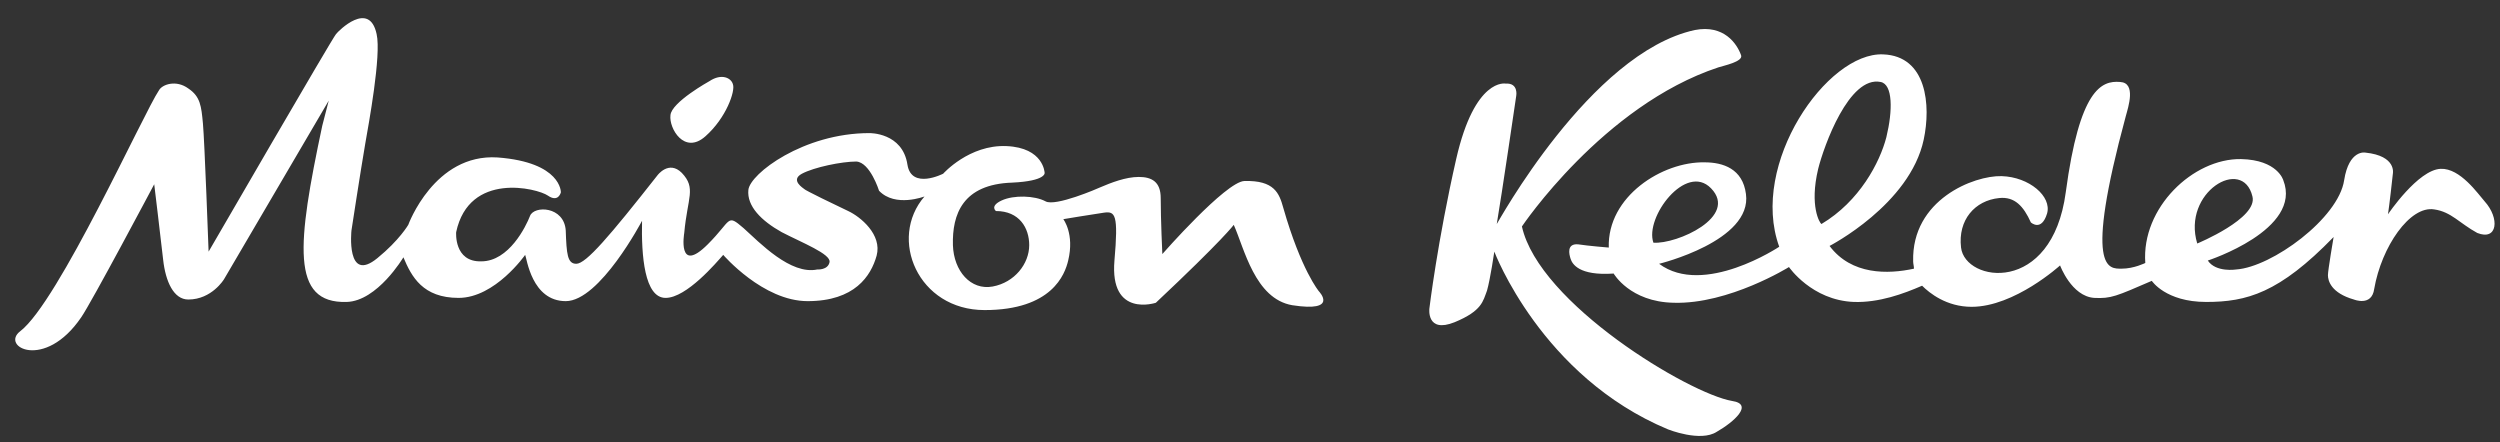 <?xml version="1.0" encoding="UTF-8"?>
<!-- Generator: Adobe Illustrator 18.0.0, SVG Export Plug-In . SVG Version: 6.00 Build 0)  -->
<!DOCTYPE svg PUBLIC "-//W3C//DTD SVG 1.1//EN" "http://www.w3.org/Graphics/SVG/1.1/DTD/svg11.dtd">
<svg version="1.1" id="Layer_1" xmlns="http://www.w3.org/2000/svg" xmlns:xlink="http://www.w3.org/1999/xlink" x="0px" y="0px" viewBox="0 0 308 54.5" enable-background="new 0 0 308 54.5" xml:space="preserve">
<rect x="0" y="0" width="308" height="54.5" fill="#333333" stroke="none"/>
<g>
	<defs>
		<rect id="SVGID_1_" y="0" width="308" height="54.5"/>
	</defs>
	<clipPath id="SVGID_2_">
		<use xlink:href="#SVGID_1_" overflow="visible"/>
	</clipPath>
	<path clip-path="url(#SVGID_2_)" fill="#FFFFFF" d="M158.1,25.6c-0.5-1.8-1.1-3.4-4.8-3.3c-2.3,0.1-10.1,9-10.1,9s-0.2-4.2-0.2-6.9   c0-2-1.1-2.6-2.7-2.6c-1.6,0-3.4,0.7-4.8,1.3c-0.2,0.1-5.5,2.4-6.7,1.7c-1.3-0.7-3.9-0.8-5.4-0.1c-1.5,0.7-0.7,1.3-0.7,1.3   c2.9,0,4.1,2.1,4.1,4.2c0,2.3-1.8,4.6-4.5,5.1c-2.7,0.5-4.8-1.9-4.9-5.1c-0.1-3.8,1.2-7.5,7.3-7.7c4.2-0.2,4-1.2,4-1.2   s-0.1-3.1-4.7-3.3c-4.6-0.2-7.8,3.4-7.8,3.4s-3.9,2-4.4-1.1c-0.6-4-4.7-3.9-4.7-3.9c-8.1,0-14.7,5-14.9,7c-0.2,2,1.6,3.8,4.1,5.2   c2.5,1.3,6.1,2.7,5.9,3.7c-0.2,1-1.5,0.9-1.5,0.9c-3.3,0.7-7.1-3.3-9.1-5.1c-2.1-1.8-1.4-1-4.4,2c-3.8,3.8-2.9-1.4-2.9-1.4   c0.4-4.4,1.5-5.5-0.3-7.4c-1.6-1.6-3,0.3-3,0.3c-5.9,7.5-8.8,10.9-10,10.9c-1.1,0-1.2-1.2-1.3-4.1c-0.2-3-3.9-3.1-4.4-1.8   c-0.5,1.3-2.6,5.6-6,5.6c-3.4,0.1-3.1-3.6-3.1-3.6c1.6-7.5,10-5.4,11.3-4.5c1.3,0.9,1.6-0.4,1.6-0.4s0.1-3.7-7.8-4.3   c-7.8-0.5-11,8.3-11,8.3s-1.1,1.9-3.8,4.1c-3.9,3.2-3.2-3.4-3.2-3.4s1.1-7.2,1.7-10.7c0.4-2.3,2-10.9,1.4-13.5   c-0.9-4.2-4.7-0.4-5,0C41,4.6,25.7,31,25.7,31S25.2,17.3,25,15.2c-0.2-2.1-0.3-3.3-1.8-4.3c-1.5-1.1-3.2-0.5-3.6,0.2   C17.7,13.9,7.2,37.2,2.5,40.8C0,42.7,5.5,45.7,10,39.1c1.2-1.7,9-16.4,9-16.4s0.8,6.6,1.1,9.3c0.3,2.7,1.3,4.9,3.1,4.9   c2.9,0,4.4-2.5,4.4-2.5l12.9-22l-0.8,3.1c-3.1,14.6-3.9,21.9,3,21.7c3.8-0.1,7-5.5,7-5.5c1,2.4,2.4,5,6.8,5c4.5,0,8.2-5.3,8.2-5.3   c0.2,0.4,0.8,5.7,5,5.7c4.2,0,9.4-9.9,9.4-9.9c-0.1,4.3,0.3,9.5,2.9,9.5c2.6,0,6.3-4.4,7.1-5.3c0,0,4.9,5.7,10.4,5.7   c5.8,0,7.8-3.1,8.5-5.6c0.7-2.6-2-4.8-3.5-5.5c-1.5-0.7-5.4-2.6-5.4-2.7c-0.1-0.1-1.8-1.1-0.3-1.9c1.5-0.8,4.9-1.5,6.7-1.5   c1.7,0.1,2.8,3.6,2.8,3.6c2,2.1,5.6,0.7,5.6,0.7c-4.5,5.2-0.8,14,7.4,14c8.3,0,9.9-4.4,10.3-6.1c0.8-3.3-0.6-5.1-0.6-5.1   s3.6-0.6,5-0.8c1.4-0.2,1.8,0.2,1.3,5.9c-0.6,7.1,5.1,5.2,5.1,5.2c8.3-7.8,9.6-9.6,9.6-9.6c1.3,2.9,2.6,9.1,7.2,9.9   c5.8,0.9,3.3-1.7,3.3-1.7S160.3,33.3,158.1,25.6 M86.9,16.8c2.6-2.3,3.7-5.6,3.4-6.4c-0.2-0.8-1.4-1.4-2.9-0.4c0,0-4.7,2.6-4.8,4.2   C82.4,15.8,84.3,19.1,86.9,16.8 M213.4,49.4c-5.3-0.9-23.8-12-25.9-21.5c0,0,10-14.9,24.2-19.6c0.6-0.2,3.1-0.7,2.8-1.5   c-0.5-1.4-2.1-3.8-5.7-3.1c-12.9,2.8-24.4,24-24.4,23.9c0.6-3.5,2.4-15.8,2.4-15.8s0.3-1.6-1.3-1.5c0,0-3.8-0.8-6.1,9.3   c-2.3,10.1-3.3,18.4-3.3,18.4s-0.4,3.1,3.1,1.7c3.4-1.4,3.5-2.6,4-3.9c0.4-1.4,0.9-4.8,0.9-4.8s5.8,15.4,21.4,21.9c0,0,4,1.6,6,0.3   C213.6,52,216.1,49.8,213.4,49.4 M306.1,24.8c-0.8-0.9-3-4.1-5.4-4c-2.8,0.1-6.5,5.6-6.5,5.6s0.2-1.3,0.6-5c0,0,0.5-2.2-3.4-2.6   c0,0-2-0.4-2.6,3.4c-0.7,4.7-8.9,10.7-13.3,11c0,0-2.5,0.4-3.5-1.1c0,0,11.7-3.8,9.3-9.9c0,0-0.7-2.5-5.2-2.6   c-5.9-0.1-12.3,6-11.8,12.8c0,0-1.4,0.7-2.9,0.7c-1.6,0-4.7,0.4,0.5-18.8c0.3-1.1,1.3-4.1-0.7-4.2c-2.3-0.2-5,0.9-6.7,13.6   c-1.7,12.7-12.4,11.1-12.9,6.8c-0.4-3.4,1.7-5.8,4.7-6.1c1.9-0.2,3,1,3.9,3c0,0,1.3,1.2,2-1.1c0.6-2.1-2.2-4.5-5.6-4.6   c-3.4-0.1-11.1,2.9-10.9,10.5c0,0.3,0.1,0.6,0.1,0.9c-3.2,0.7-7.7,0.8-10.4-2.8c0,0,9.9-5.1,11.6-13.1c0.9-4.2,0.4-10.3-5-10.5   c-6.9-0.3-16.5,13.5-12.8,23.7c0,0-9.3,6.2-14.8,2.1c0,0,11.5-2.8,10.7-8.6c-0.4-3.1-2.8-3.9-5.1-3.9c-5.2-0.1-12,4.2-11.8,10.5   c0,0-2.5-0.2-3.8-0.4c-1.4-0.1-1.1,1.2-0.9,1.8c0.2,0.6,1,2.1,5.3,1.8c0,0,2,3.5,7.4,3.6c6.8,0.2,14.2-4.4,14.2-4.4s2.8,4.1,8,4.3   c3.1,0.1,6.1-1,8.4-2c0.9,0.9,3,2.6,6.1,2.6c5.3,0,10.9-5.1,10.9-5.1s1.4,3.8,4.2,4c2.1,0.1,2.7-0.2,7.1-2.1c0,0,1.7,2.6,6.7,2.6   c5,0,9-1.1,15.7-8c0,0-0.7,4.1-0.7,4.7c0,0.7,0.4,2.2,3.2,3c0,0,2.2,0.9,2.5-1.3c0.9-5.2,4.4-10.3,7.4-9.8c2.1,0.3,3.1,1.7,5.3,2.9   C307.7,29.7,308,26.9,306.1,24.8 M210.8,23.2c3.4,3.5-4.2,6.9-7.1,6.7C202.6,26.8,207.7,20,210.8,23.2 M224,20.8   c0.7-2.8,3.8-11.5,7.7-10.7c1.5,0.3,1.5,3.5,0.7,6.8c-0.8,3.1-3.3,7.9-8,10.7C224.2,27.5,222.9,25.4,224,20.8 M277.5,24.2   c0.7,2.7-6.8,5.8-6.8,5.8C268.8,23.7,276.3,19.2,277.5,24.2"/>
</g>
</svg>
